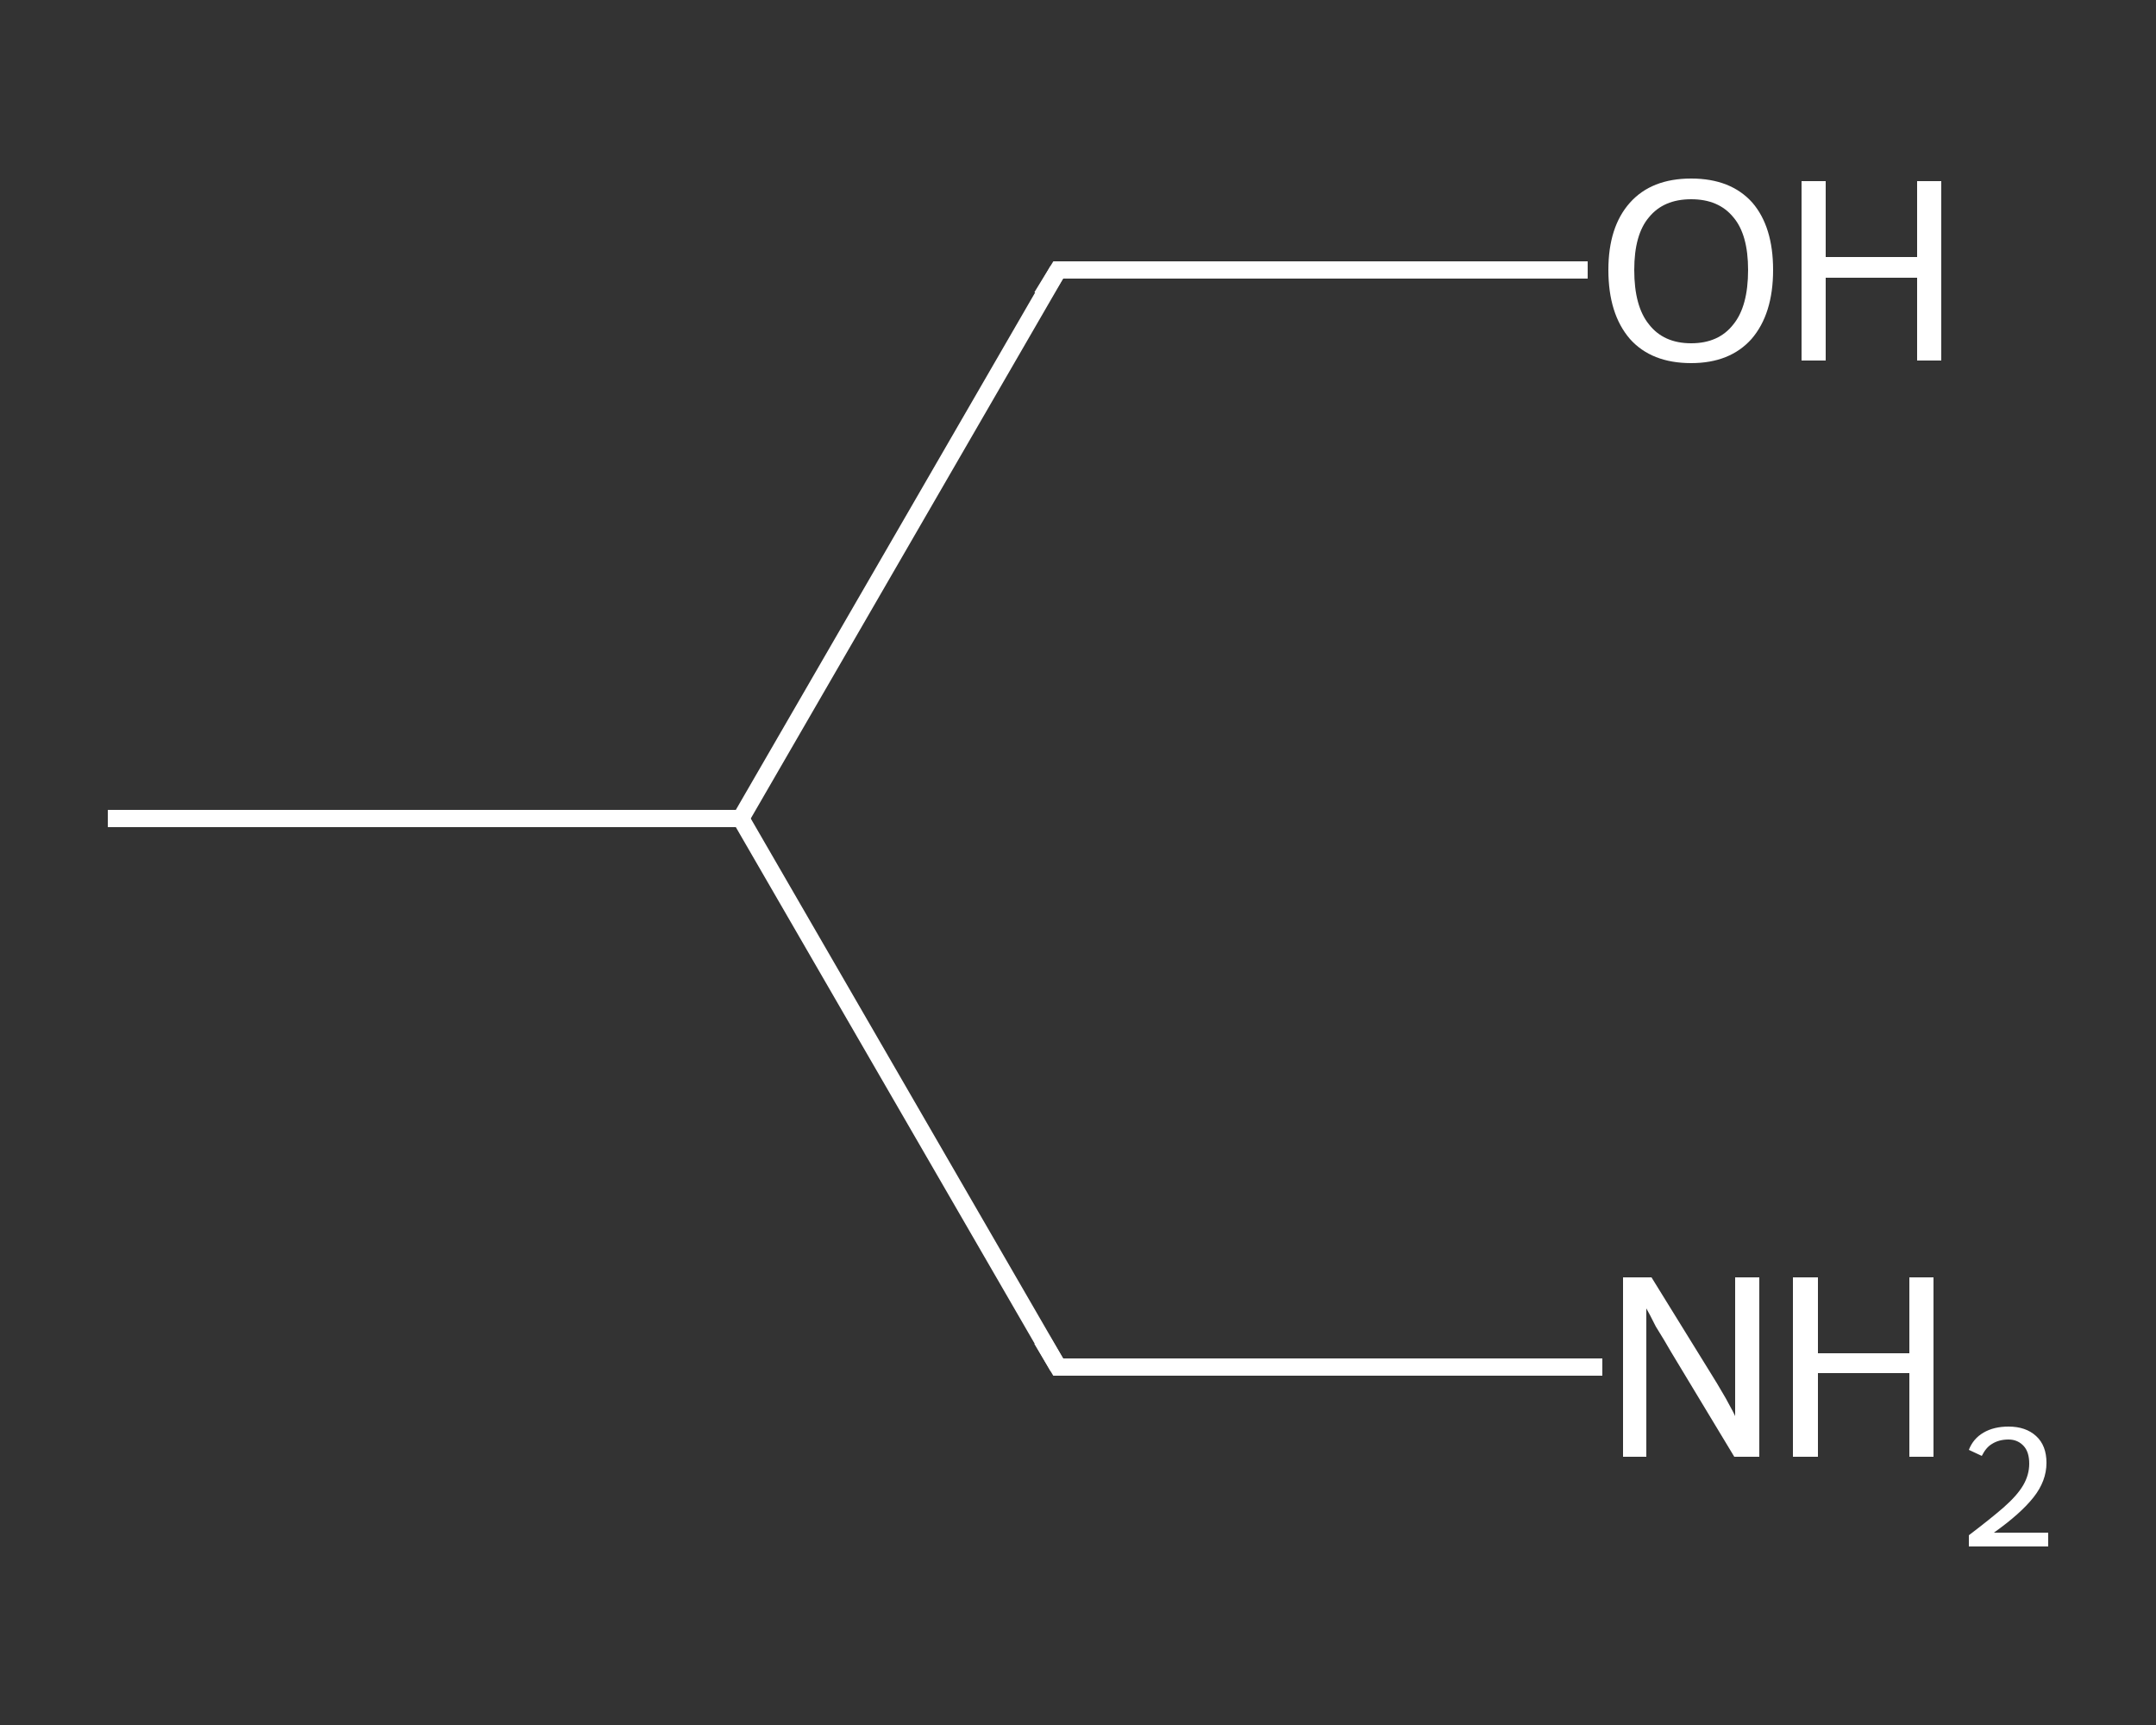 <?xml version='1.0' encoding='iso-8859-1'?>
<svg version='1.1' baseProfile='full'
              xmlns='http://www.w3.org/2000/svg'
                      xmlns:rdkit='http://www.rdkit.org/xml'
                      xmlns:xlink='http://www.w3.org/1999/xlink'
                  xml:space='preserve'
width='250px' height='200px' viewBox='0 0 250 200'>
<rect x="0" y="0" width="250" height="200" fill="#333333" stroke="none"/>
<!-- END OF HEADER -->
<rect style='opacity:1.0;fill:transparent;stroke:none' width='250.0' height='200.0' x='0.0' y='0.0'> </rect>
<path class='bond-0 atom-0 atom-1' d='M 12.5,94.9 L 85.9,94.9' style='fill:none;fill-rule:evenodd;stroke:#FFFFFF;stroke-width:2.0px;stroke-linecap:butt;stroke-linejoin:miter;stroke-opacity:1' />
<path class='bond-1 atom-1 atom-2' d='M 85.9,94.9 L 122.7,158.5' style='fill:none;fill-rule:evenodd;stroke:#FFFFFF;stroke-width:2.0px;stroke-linecap:butt;stroke-linejoin:miter;stroke-opacity:1' />
<path class='bond-2 atom-2 atom-3' d='M 122.7,158.5 L 154.2,158.5' style='fill:none;fill-rule:evenodd;stroke:#FFFFFF;stroke-width:2.0px;stroke-linecap:butt;stroke-linejoin:miter;stroke-opacity:1' />
<path class='bond-2 atom-2 atom-3' d='M 154.2,158.5 L 185.8,158.5' style='fill:none;fill-rule:evenodd;stroke:#FFFFFF;stroke-width:2.0px;stroke-linecap:butt;stroke-linejoin:miter;stroke-opacity:1' />
<path class='bond-3 atom-1 atom-4' d='M 85.9,94.9 L 122.7,31.3' style='fill:none;fill-rule:evenodd;stroke:#FFFFFF;stroke-width:2.0px;stroke-linecap:butt;stroke-linejoin:miter;stroke-opacity:1' />
<path class='bond-4 atom-4 atom-5' d='M 122.7,31.3 L 153.4,31.3' style='fill:none;fill-rule:evenodd;stroke:#FFFFFF;stroke-width:2.0px;stroke-linecap:butt;stroke-linejoin:miter;stroke-opacity:1' />
<path class='bond-4 atom-4 atom-5' d='M 153.4,31.3 L 184.1,31.3' style='fill:none;fill-rule:evenodd;stroke:#FFFFFF;stroke-width:2.0px;stroke-linecap:butt;stroke-linejoin:miter;stroke-opacity:1' />
<path d='M 120.8,155.3 L 122.7,158.5 L 124.2,158.5' style='fill:none;stroke:#FFFFFF;stroke-width:2.0px;stroke-linecap:butt;stroke-linejoin:miter;stroke-opacity:1;' />
<path d='M 120.8,34.4 L 122.7,31.3 L 124.2,31.3' style='fill:none;stroke:#FFFFFF;stroke-width:2.0px;stroke-linecap:butt;stroke-linejoin:miter;stroke-opacity:1;' />
<path class='atom-3' d='M 191.5 148.1
L 198.3 159.1
Q 199.0 160.2, 200.1 162.1
Q 201.2 164.1, 201.2 164.2
L 201.2 148.1
L 204.0 148.1
L 204.0 168.9
L 201.1 168.9
L 193.8 156.8
Q 193.0 155.4, 192.0 153.8
Q 191.2 152.2, 190.9 151.7
L 190.9 168.9
L 188.2 168.9
L 188.2 148.1
L 191.5 148.1
' fill='#FFFFFF'/>
<path class='atom-3' d='M 207.9 148.1
L 210.8 148.1
L 210.8 156.9
L 221.4 156.9
L 221.4 148.1
L 224.2 148.1
L 224.2 168.9
L 221.4 168.9
L 221.4 159.2
L 210.8 159.2
L 210.8 168.9
L 207.9 168.9
L 207.9 148.1
' fill='#FFFFFF'/>
<path class='atom-3' d='M 228.3 168.1
Q 228.8 166.8, 230.0 166.1
Q 231.2 165.4, 232.9 165.4
Q 234.9 165.4, 236.1 166.5
Q 237.3 167.6, 237.3 169.6
Q 237.3 171.7, 235.8 173.6
Q 234.3 175.5, 231.2 177.7
L 237.5 177.7
L 237.5 179.3
L 228.3 179.3
L 228.3 178.0
Q 230.8 176.1, 232.3 174.8
Q 233.9 173.4, 234.6 172.2
Q 235.3 171.0, 235.3 169.7
Q 235.3 168.4, 234.7 167.7
Q 234.0 166.9, 232.9 166.9
Q 231.8 166.9, 231.0 167.4
Q 230.3 167.8, 229.8 168.8
L 228.3 168.1
' fill='#FFFFFF'/>
<path class='atom-5' d='M 186.5 31.3
Q 186.5 26.3, 189.0 23.5
Q 191.5 20.7, 196.1 20.7
Q 200.7 20.7, 203.2 23.5
Q 205.6 26.3, 205.6 31.3
Q 205.6 36.4, 203.1 39.3
Q 200.6 42.1, 196.1 42.1
Q 191.5 42.1, 189.0 39.3
Q 186.5 36.4, 186.5 31.3
M 196.1 39.8
Q 199.3 39.8, 201.0 37.6
Q 202.7 35.5, 202.7 31.3
Q 202.7 27.2, 201.0 25.2
Q 199.3 23.1, 196.1 23.1
Q 192.9 23.1, 191.2 25.2
Q 189.5 27.2, 189.5 31.3
Q 189.5 35.5, 191.2 37.6
Q 192.9 39.8, 196.1 39.8
' fill='#FFFFFF'/>
<path class='atom-5' d='M 208.9 21.0
L 211.7 21.0
L 211.7 29.8
L 222.3 29.8
L 222.3 21.0
L 225.1 21.0
L 225.1 41.8
L 222.3 41.8
L 222.3 32.2
L 211.7 32.2
L 211.7 41.8
L 208.9 41.8
L 208.9 21.0
' fill='#FFFFFF'/>
</svg>
